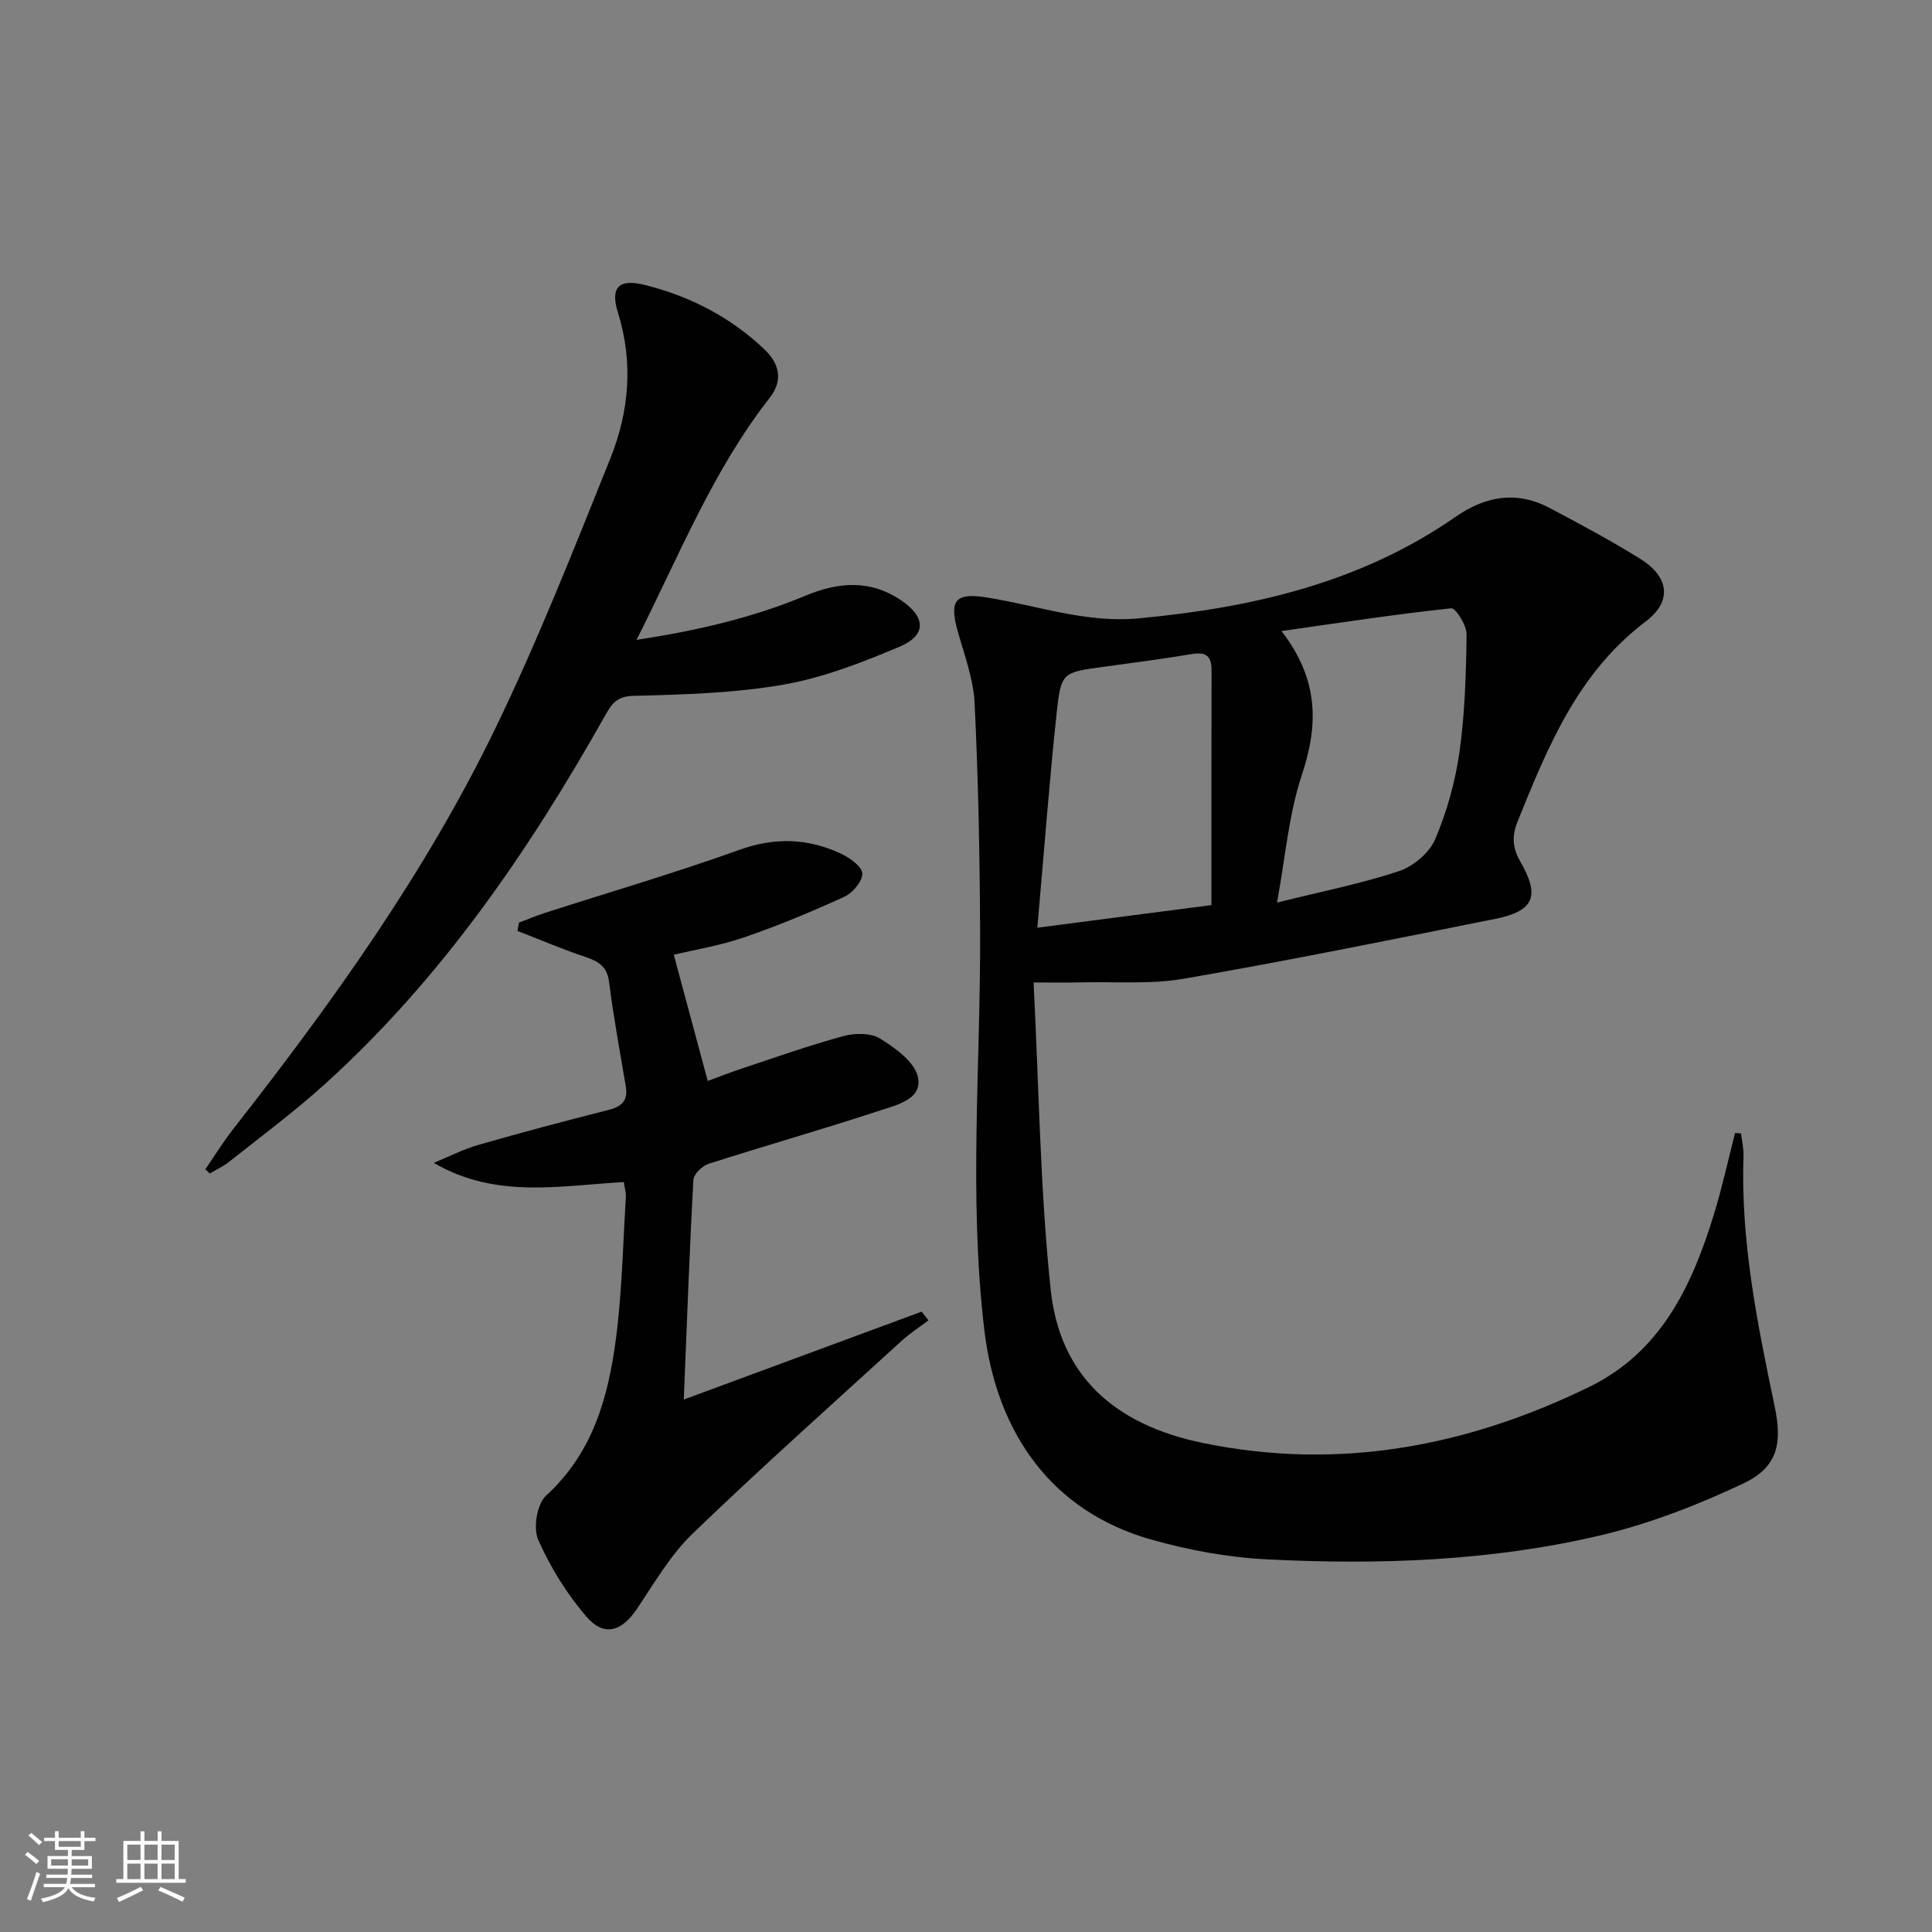 <svg enable-background="new 0 0 400 400" viewBox="0 0 400 400" xmlns="http://www.w3.org/2000/svg"><rect x="0" y="0" width="400" height="400" fill="#808080" stroke="none"/><path d="m5.17 384 .55-.58c.85.61 1.65 1.24 2.4 1.87l-.59.64c-.83-.73-1.62-1.38-2.36-1.93m1.22 9.53-.82-.34c.71-1.76 1.37-3.64 1.98-5.63.24.13.5.25.76.36-.6 1.67-1.24 3.54-1.92 5.61m-.5-13.5.57-.54c.56.44 1.31 1.06 2.26 1.87l-.64.64c-.68-.66-1.41-1.32-2.19-1.97m3.25.46h2.24v-1.36h.77v1.36h4.57v-1.36h.76v1.36h2.28v.69h-2.28v1.84h-2.64v1.26h4.18v2.64h-4.21c0 .45-.02.86-.05 1.21h4.32v.69h-4.38c-.04.34-.1.75-.19 1.22h5.15v.69h-4.82c.87 1.19 2.51 1.92 4.93 2.19-.17.31-.3.57-.37.76-2.77-.49-4.52-1.41-5.26-2.76-.56 1.26-2.3 2.23-5.24 2.9-.12-.24-.26-.48-.43-.72 2.73-.55 4.38-1.34 4.96-2.38h-4.38v-.69h4.65c.1-.38.17-.79.21-1.22h-4.32v-.69h4.4c.03-.34.05-.75.05-1.21h-4.2v-2.64h4.23v-1.26h-2.69v-1.84h-2.24zm1.46 4.46v1.29h3.45c.01-.4.02-.57.01-.53v-.32-.45h-3.46zm1.55-2.59h4.57v-1.19h-4.57zm6.11 2.59h-3.42v.77c-.01.19-.01.37-.02.53h3.44z" fill="#fbfcfa"/><path d="m32.63 379.16h.82v1.98h3.54v7.89h1.46v.78h-14.37v-.78h1.46v-7.89h3.55v-1.98h.82v1.98h2.73v-1.98zm-3.49 11.48.5.73c-1.61.82-3.28 1.63-5 2.41-.13-.27-.28-.55-.44-.82 1.75-.72 3.4-1.49 4.94-2.32m-2.78-5.55h2.73v-3.18h-2.73zm0 3.95h2.73v-3.2h-2.73zm3.54-3.95h2.73v-3.18h-2.73zm0 3.95h2.73v-3.2h-2.73zm7.89 4.68c-1.84-.92-3.51-1.7-5.02-2.32l.45-.73c1.89.8 3.57 1.55 5.04 2.23zm-1.62-11.81h-2.73v3.18h2.73zm-2.73 7.13h2.73v-3.2h-2.73z" fill="#fbfcfa"/><g fill="#010102"><path d="m213.99 203.41c1.12 21.73 1.35 42.71 3.53 63.5 1.87 17.82 13.07 28.05 31.57 31.85 27.98 5.75 54.47.78 79.84-11.56 14.91-7.25 21.31-20.83 25.87-35.62 1.72-5.59 2.97-11.33 4.43-17.01.41.03.82.06 1.23.09.18 1.55.57 3.11.51 4.66-.6 17.62 2.86 34.73 6.45 51.82 1.61 7.67.66 12.61-6.43 15.97-9.51 4.5-19.54 8.39-29.76 10.8-22.63 5.32-45.8 6.1-68.94 4.94-8.05-.4-16.21-1.91-23.98-4.11-20.3-5.75-31.97-21.7-34.54-43.57-3.24-27.61-.7-55.18-.85-82.76-.08-15.63-.38-31.28-1.14-46.89-.25-5.03-2.16-10.01-3.53-14.96-1.75-6.29-.41-7.88 6-6.87 10.45 1.64 20.56 5.36 31.44 4.34 23.44-2.19 45.92-7.31 65.63-21 6.32-4.39 12.77-5.46 19.64-1.8 6.3 3.35 12.62 6.72 18.67 10.49 5.92 3.7 6.65 8.75 1.12 12.93-14.04 10.61-20.28 25.9-26.52 41.36-1.21 3-1.17 5.42.55 8.4 4.14 7.18 2.79 10.22-5.2 11.83-21.45 4.3-42.91 8.66-64.46 12.39-6.98 1.21-14.28.58-21.44.76-2.64.07-5.28.02-9.69.02zm.78-11.34c13.06-1.69 25.06-3.25 36.05-4.68 0-17.17-.02-32.93.02-48.69.01-2.88-1.19-3.76-4.03-3.29-6.05 1-12.14 1.81-18.21 2.63-8.58 1.17-8.92 1.11-9.82 9.47-1.52 14.18-2.58 28.4-4.01 44.56zm50.55-61.42c7.74 10.03 7.68 19.4 4.21 29.8-2.72 8.17-3.4 17.02-5.14 26.42 9.28-2.31 17.45-3.92 25.28-6.52 2.96-.99 6.28-3.8 7.48-6.62 2.43-5.71 4.15-11.9 5.02-18.05 1.13-8.03 1.37-16.22 1.47-24.34.02-1.88-2.26-5.5-3.18-5.4-11.31 1.2-22.57 2.93-35.14 4.71z"/><path d="m129.16 244.73c-13.27.76-26.53 3.52-39.35-3.97 3.09-1.27 6.1-2.83 9.3-3.74 8.93-2.57 17.92-4.95 26.92-7.23 2.73-.69 4.02-1.95 3.54-4.84-1.21-7.19-2.55-14.37-3.46-21.6-.41-3.29-2.22-4.33-4.97-5.25-4.74-1.58-9.34-3.55-14-5.36.1-.57.2-1.14.3-1.72 1.79-.67 3.55-1.42 5.37-2.01 13.41-4.32 26.95-8.27 40.19-13.03 7.43-2.68 14.32-2.45 21.21.81 1.79.85 4.3 2.68 4.32 4.08.02 1.63-2.01 4.01-3.73 4.8-6.77 3.1-13.67 5.97-20.7 8.39-4.98 1.71-10.25 2.57-14.6 3.61 2.32 8.62 4.61 17.11 7.03 26.13 1.72-.63 4.41-1.69 7.15-2.6 6.93-2.3 13.83-4.75 20.87-6.67 2.38-.65 5.69-.72 7.63.48 3.15 1.95 7.13 4.79 7.85 7.92 1.06 4.59-4.26 5.81-7.68 6.94-11.81 3.88-23.78 7.29-35.63 11.08-1.32.42-3.09 2.13-3.16 3.33-.82 14.93-1.35 29.88-1.99 45.48 16.35-6.04 32.8-12.12 49.25-18.2.47.6.94 1.2 1.41 1.8-1.86 1.41-3.85 2.69-5.57 4.26-14.5 13.23-29.15 26.3-43.28 39.92-4.59 4.42-7.91 10.22-11.53 15.58-3.17 4.71-6.82 5.83-10.49 1.53-4.03-4.71-7.44-10.19-9.93-15.86-1.07-2.43-.26-7.41 1.61-9.12 9.72-8.85 12.9-20.42 14.49-32.56 1.27-9.7 1.44-19.54 2.05-29.32.04-.92-.26-1.89-.42-3.06z"/><path d="m42.51 242.09c1.91-2.77 3.68-5.65 5.74-8.29 20.45-26.11 39.79-53.03 54.28-82.94 8.82-18.21 16.26-37.1 23.81-55.88 3.91-9.72 4.83-19.9 1.6-30.26-1.62-5.18.14-7.06 5.46-5.75 9.32 2.3 17.73 6.62 24.76 13.26 3.08 2.91 4.16 6.34 1.17 10.17-11.7 14.95-18.66 32.48-27.54 50.08 12.57-1.92 24.02-4.58 34.98-9.15 6.84-2.85 13.45-3.38 19.9 1.03 5.02 3.43 5.18 7.18-.46 9.55-7.76 3.26-15.8 6.41-24.03 7.84-10.19 1.77-20.69 2.06-31.08 2.32-3.5.09-4.54 1.8-5.85 4.13-15.83 28.11-33.94 54.51-58.04 76.3-6.28 5.68-13.12 10.75-19.76 16.03-1.22.97-2.68 1.63-4.02 2.43-.31-.29-.61-.58-.92-.87z"/></g></svg>